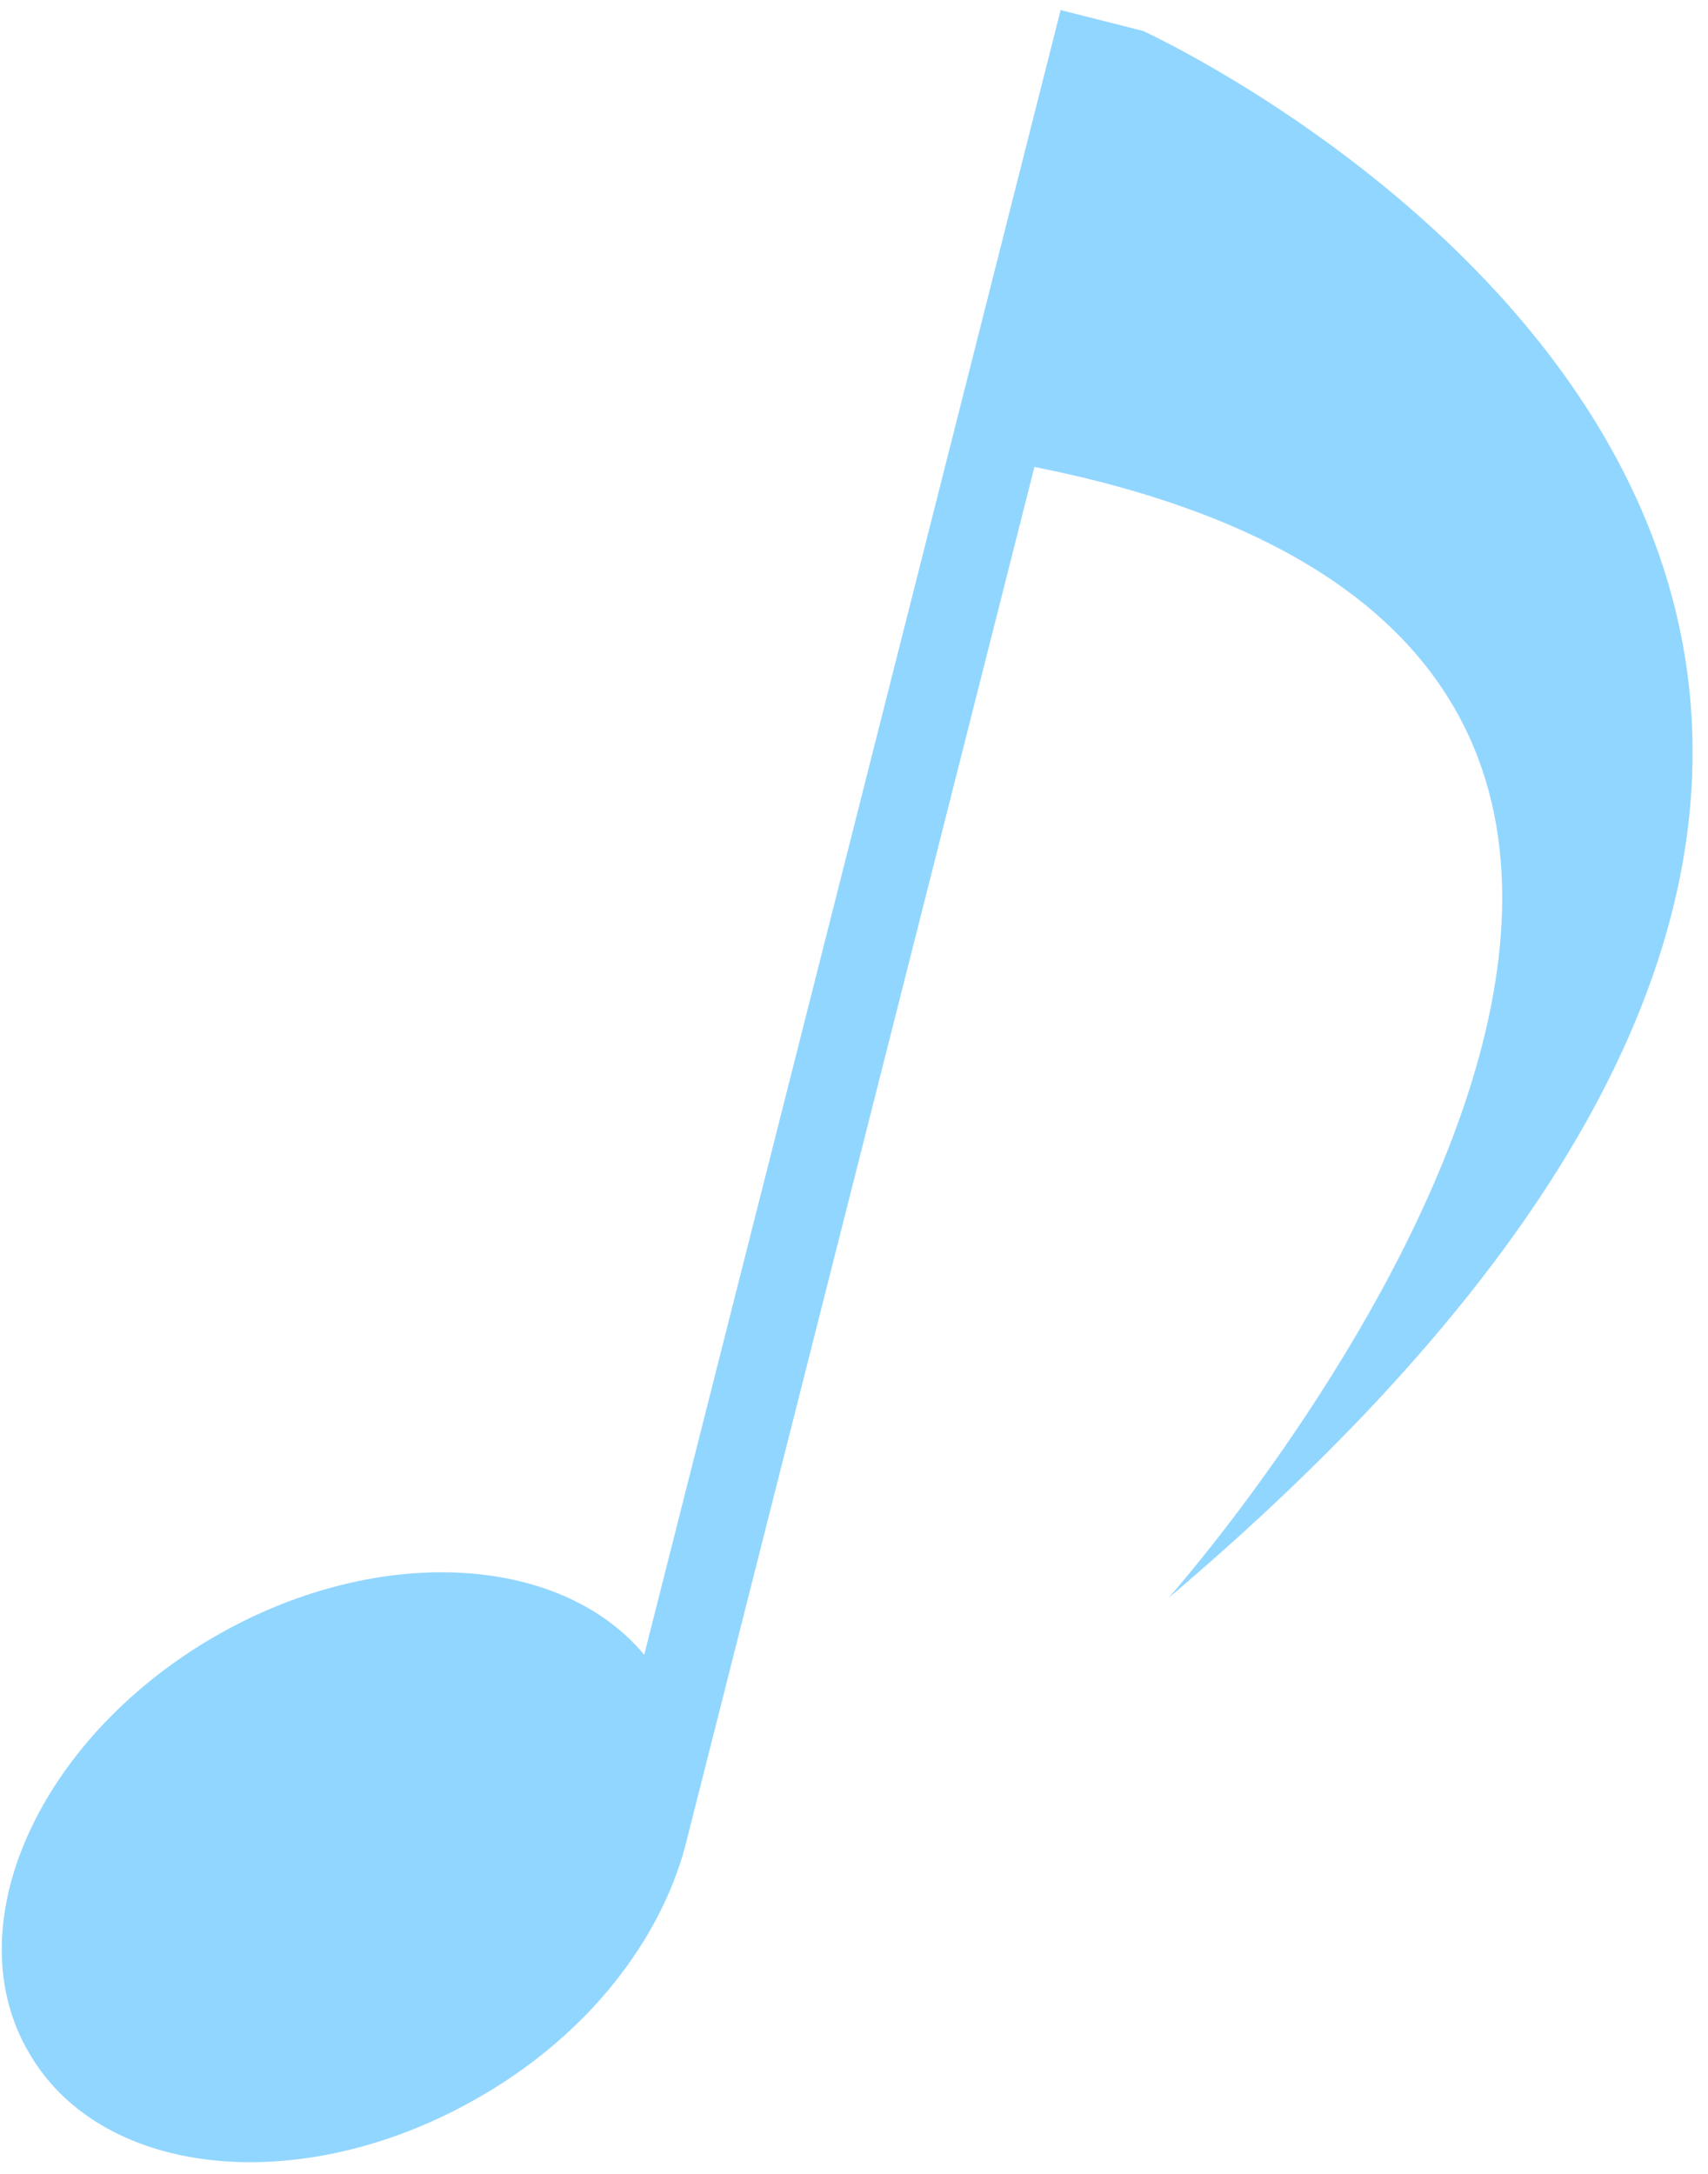 <?xml version="1.0" encoding="UTF-8"?> <svg xmlns="http://www.w3.org/2000/svg" width="44" height="56" viewBox="0 0 44 56" fill="none"><path d="M29.446 0.797L27.323 0.259L16.596 42.627C14.404 39.997 9.625 39.755 5.455 42.203C0.96 44.845 -1.178 49.651 0.763 52.908C2.661 56.155 7.883 56.647 12.432 53.973C15.19 52.366 16.997 49.965 17.643 47.594L26.648 12.028C51.573 17.001 30.105 41.161 30.105 41.161C60.856 15.111 29.446 0.797 29.446 0.797Z" fill="#91D6FF"></path></svg> 